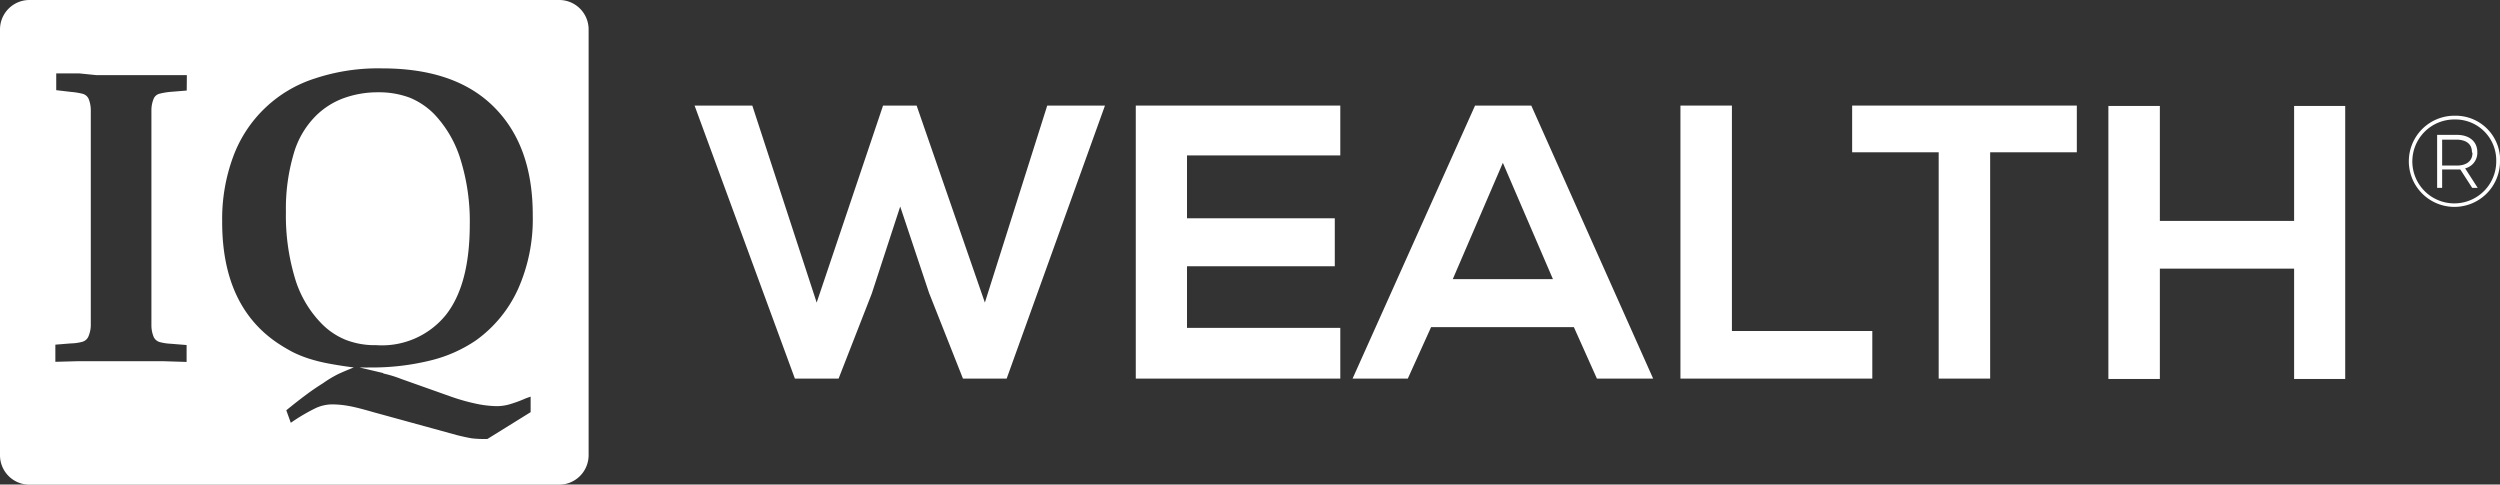 <?xml version="1.0" encoding="UTF-8"?> <svg xmlns="http://www.w3.org/2000/svg" xmlns:xlink="http://www.w3.org/1999/xlink" viewBox="0 0 199.62 38.69"><rect x="0" y="0" width="199.62" height="38.69" fill="#333333" stroke="none"/><defs><style>.cls-1{fill:none;}.cls-2{clip-path:url(#clip-path);}.cls-3{fill:#fff;}</style><clipPath id="clip-path" transform="translate(0 0)"><rect class="cls-1" width="199.62" height="38.69"></rect></clipPath></defs><g id="Layer_2" data-name="Layer 2"><g id="Layer_1-2" data-name="Layer 1"><g id="Artwork_26" data-name="Artwork 26"><g class="cls-2"><g class="cls-2"><path class="cls-3" d="M35.6,25.15c1.27-1.61,1.9-4,1.91-7.16a16.64,16.64,0,0,0-.72-5.2A9.14,9.14,0,0,0,34.66,9.1a5.91,5.91,0,0,0-1.94-1.3,7,7,0,0,0-2.52-.43,7.94,7.94,0,0,0-2.79.48,6.15,6.15,0,0,0-2.22,1.43,7,7,0,0,0-1.76,3.07,15.46,15.46,0,0,0-.6,4.56,17.34,17.34,0,0,0,.7,5.23,8.73,8.73,0,0,0,2.11,3.66,5.7,5.7,0,0,0,1.95,1.33,6.38,6.38,0,0,0,2.45.43,6.57,6.57,0,0,0,5.56-2.41" transform="translate(0 0)"></path><path class="cls-3" d="M44.67,0H2.35A2.35,2.35,0,0,0,0,2.35v34a2.35,2.35,0,0,0,2.35,2.35H44.67A2.36,2.36,0,0,0,47,36.34v-34A2.35,2.35,0,0,0,44.67,0M14.91,7.23l-1.24.1a5.64,5.64,0,0,0-.92.15.69.69,0,0,0-.47.38,2.42,2.42,0,0,0-.19.93c0,.41,0,1,0,1.73l0,13.73c0,.74,0,1.31,0,1.73a2.43,2.43,0,0,0,.18.92.76.76,0,0,0,.47.41,4.26,4.26,0,0,0,.92.14l1.24.1V28.9L13,28.84l-1.38,0-1.09,0H7.64l-1.39,0-1.83.05V27.52l1.24-.1a3.72,3.72,0,0,0,.92-.13.75.75,0,0,0,.47-.4A2.4,2.4,0,0,0,7.25,26c0-.42,0-1,0-1.74l0-13.72q0-1.11,0-1.74a2.43,2.43,0,0,0-.18-.92.73.73,0,0,0-.47-.39,5.64,5.64,0,0,0-.92-.15L4.49,7.2V5.86l1.83,0L7.71,6,8.78,6H11.7l1.37,0,1.85,0ZM30.6,29.82a9.62,9.62,0,0,1,1.44.44l4,1.42a15.81,15.81,0,0,0,1.95.55,8.53,8.53,0,0,0,1.64.2,3.7,3.7,0,0,0,1-.13A10.53,10.53,0,0,0,42,31.8l.37-.13v1.24l-3.45,2.14A8.77,8.77,0,0,1,37.67,35c-.36-.06-.76-.15-1.2-.26l-6.66-1.83c-.87-.25-1.52-.42-2-.5a7.42,7.42,0,0,0-1.31-.12,3.16,3.16,0,0,0-1.34.32,14.69,14.69,0,0,0-1.94,1.15l-.36-1c.6-.49,1.14-.91,1.61-1.26s.92-.65,1.32-.9A9.49,9.49,0,0,1,27,29.87c.39-.18.8-.35,1.25-.53-.74-.09-1.4-.2-2-.31a13.34,13.34,0,0,1-1.57-.39,9.24,9.24,0,0,1-1.33-.54,14,14,0,0,1-1.22-.73q-4.41-3-4.39-9.7a14.31,14.31,0,0,1,.88-5.16,10.27,10.27,0,0,1,6.51-6.24,16,16,0,0,1,5.38-.81c3.86,0,6.84,1,8.92,3.07s3.12,4.94,3.11,8.7a13.68,13.68,0,0,1-1.17,5.84A10.24,10.24,0,0,1,38,27.18a11.12,11.12,0,0,1-3.7,1.62,19.37,19.37,0,0,1-4.89.54,1.39,1.39,0,0,1-.32,0h-.39l1.91.45" transform="translate(0 0)"></path><polygon class="cls-3" points="80.38 30.23 76.89 30.23 74.18 23.38 71.88 16.49 69.61 23.44 66.96 30.23 63.47 30.23 55.46 8.43 60.07 8.43 65.21 24.16 70.51 8.43 73.19 8.43 78.64 24.16 83.62 8.43 88.23 8.43 80.38 30.23"></polygon><polygon class="cls-3" points="107.02 30.23 90.69 30.23 90.69 8.43 107.02 8.43 107.02 12.41 94.78 12.41 94.78 17.43 106.58 17.43 106.58 21.26 94.78 21.26 94.78 26.18 107.02 26.18 107.02 30.23"></polygon><path class="cls-3" d="M125.67,26.12h-11.4l-1.86,4.11H108l9.78-21.8h4.49L132,30.23h-4.49ZM120,13l-4,9.29H124Z" transform="translate(0 0)"></path><polygon class="cls-3" points="138.29 8.43 138.29 26.43 149.5 26.43 149.5 30.23 134.18 30.23 134.18 8.43 138.29 8.43"></polygon><polygon class="cls-3" points="154.8 12.16 147.89 12.16 147.89 8.43 165.83 8.43 165.83 12.16 158.91 12.16 158.91 30.23 154.8 30.23 154.8 12.16"></polygon><polygon class="cls-3" points="183.18 30.26 183.18 21.45 172.46 21.45 172.46 30.26 168.35 30.26 168.35 8.46 172.46 8.46 172.46 17.64 183.18 17.64 183.18 8.46 187.26 8.46 187.26 30.26 183.18 30.26"></polygon><path class="cls-3" d="M199.62,12.86A3.64,3.64,0,1,1,196,9.24a3.55,3.55,0,0,1,3.63,3.62m-.31,0A3.26,3.26,0,0,0,196,9.54a3.35,3.35,0,1,0,3.32,3.32m-2.48.59,1,1.55h-.44l-.95-1.47H195V15h-.4V10.77h1.59c1,0,1.62.55,1.62,1.38a1.28,1.28,0,0,1-1,1.3m.57-1.3c0-.65-.46-1-1.25-1H195v2.07h1.17c.79,0,1.25-.38,1.25-1" transform="translate(0 0)"></path></g></g></g></g></g></svg> 